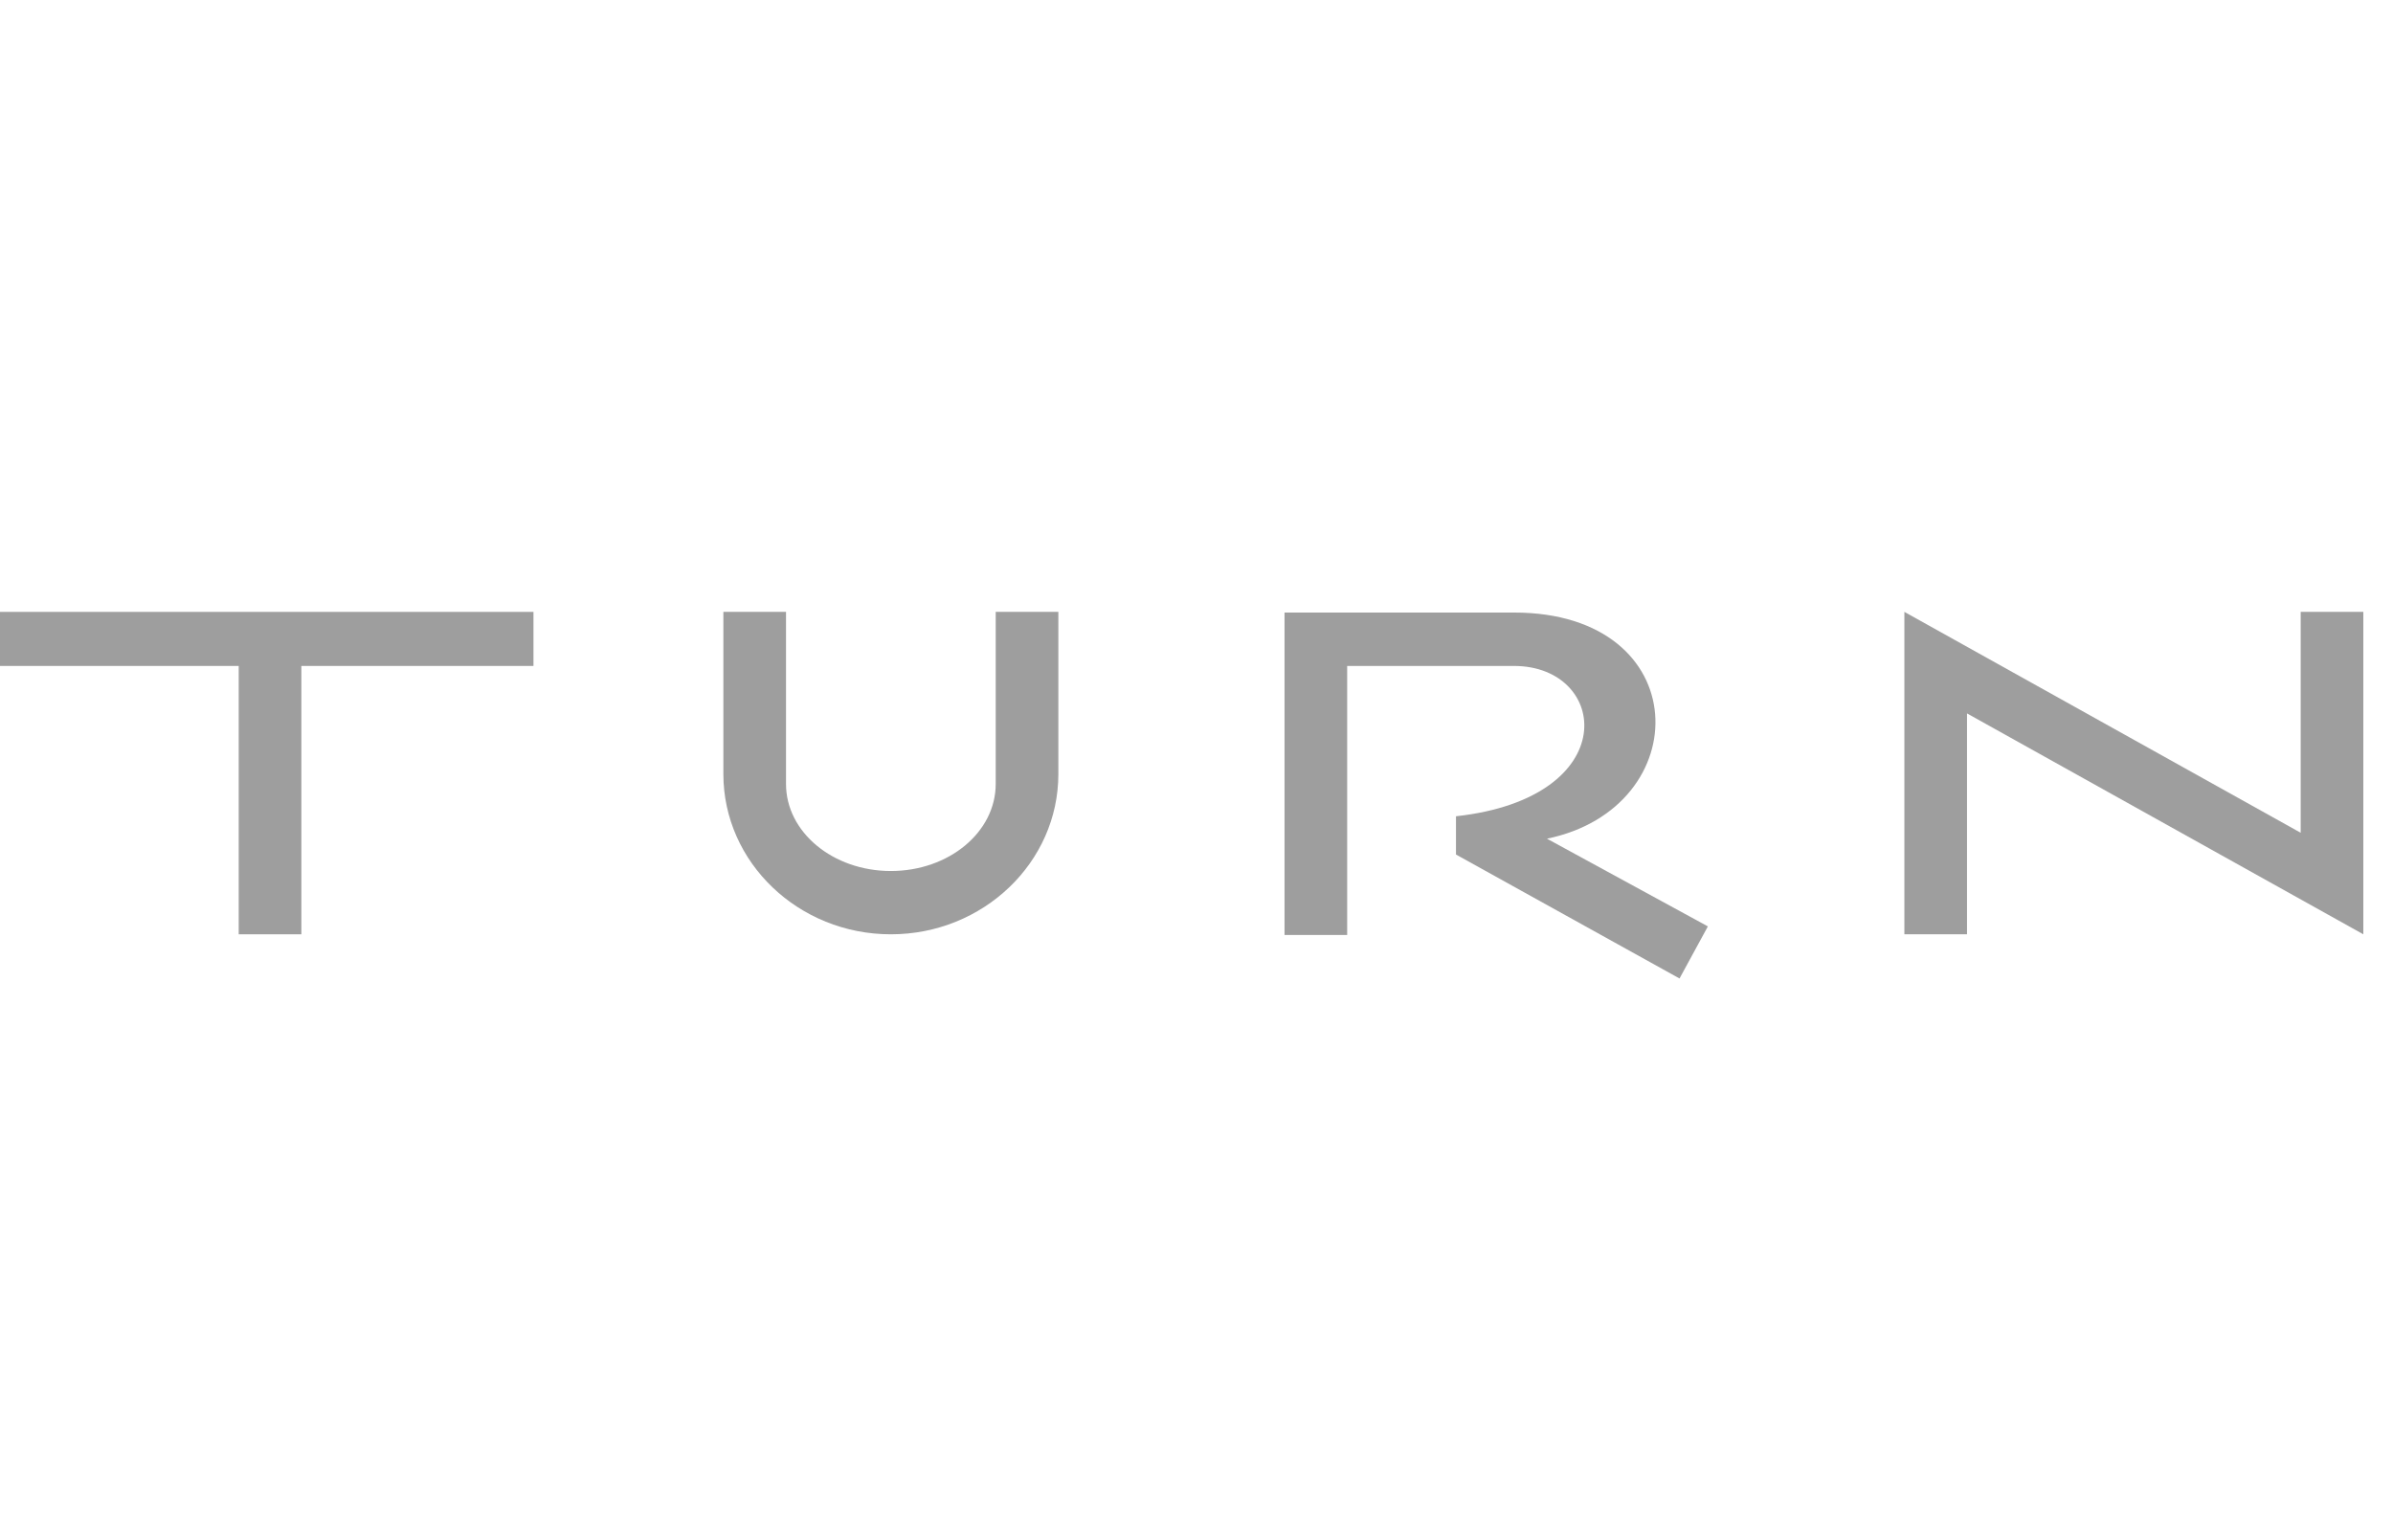 <?xml version="1.0" encoding="utf-8"?>
<!-- Generator: Adobe Illustrator 23.0.0, SVG Export Plug-In . SVG Version: 6.00 Build 0)  -->
<svg version="1.1" id="レイヤー_1" xmlns="http://www.w3.org/2000/svg" xmlns:xlink="http://www.w3.org/1999/xlink" x="0px"
	 y="0px" viewBox="0 0 362.9 233.6" style="enable-background:new 0 0 362.9 233.6;" xml:space="preserve">
<style type="text/css">
	.st0{fill:#9E9E9E;}
</style>
<title>アートボード 2</title>
<polygon class="st0" points="348.9,126.3 288.8,92.8 288.8,141.7 298.3,141.7 298.3,108.2 358.4,141.7 358.4,92.8 348.9,92.8 "/>
<polygon class="st0" points="0,92.8 0,101 36.2,101 36.2,141.7 45.7,141.7 45.7,101 80.9,101 80.9,92.8 45.7,92.8 "/>
<path class="st0" d="M151,118.9c0,7.3-7.1,13.2-15.9,13.2s-15.9-5.9-15.9-13.2V92.8h-9.5v24.6c0,13.4,11.4,24.3,25.4,24.3
	s25.4-10.9,25.4-24.3V92.8H151V118.9z"/>
<path class="st0" d="M220.8,123.8v5.8l33.9,18.8l4.3-7.9l-24.4-13.3c22.8-4.7,22.6-34.3-5-34.3h-34.8v48.9h9.5V101h25.3
	C244,101,246.3,121,220.8,123.8z"/>
</svg>
